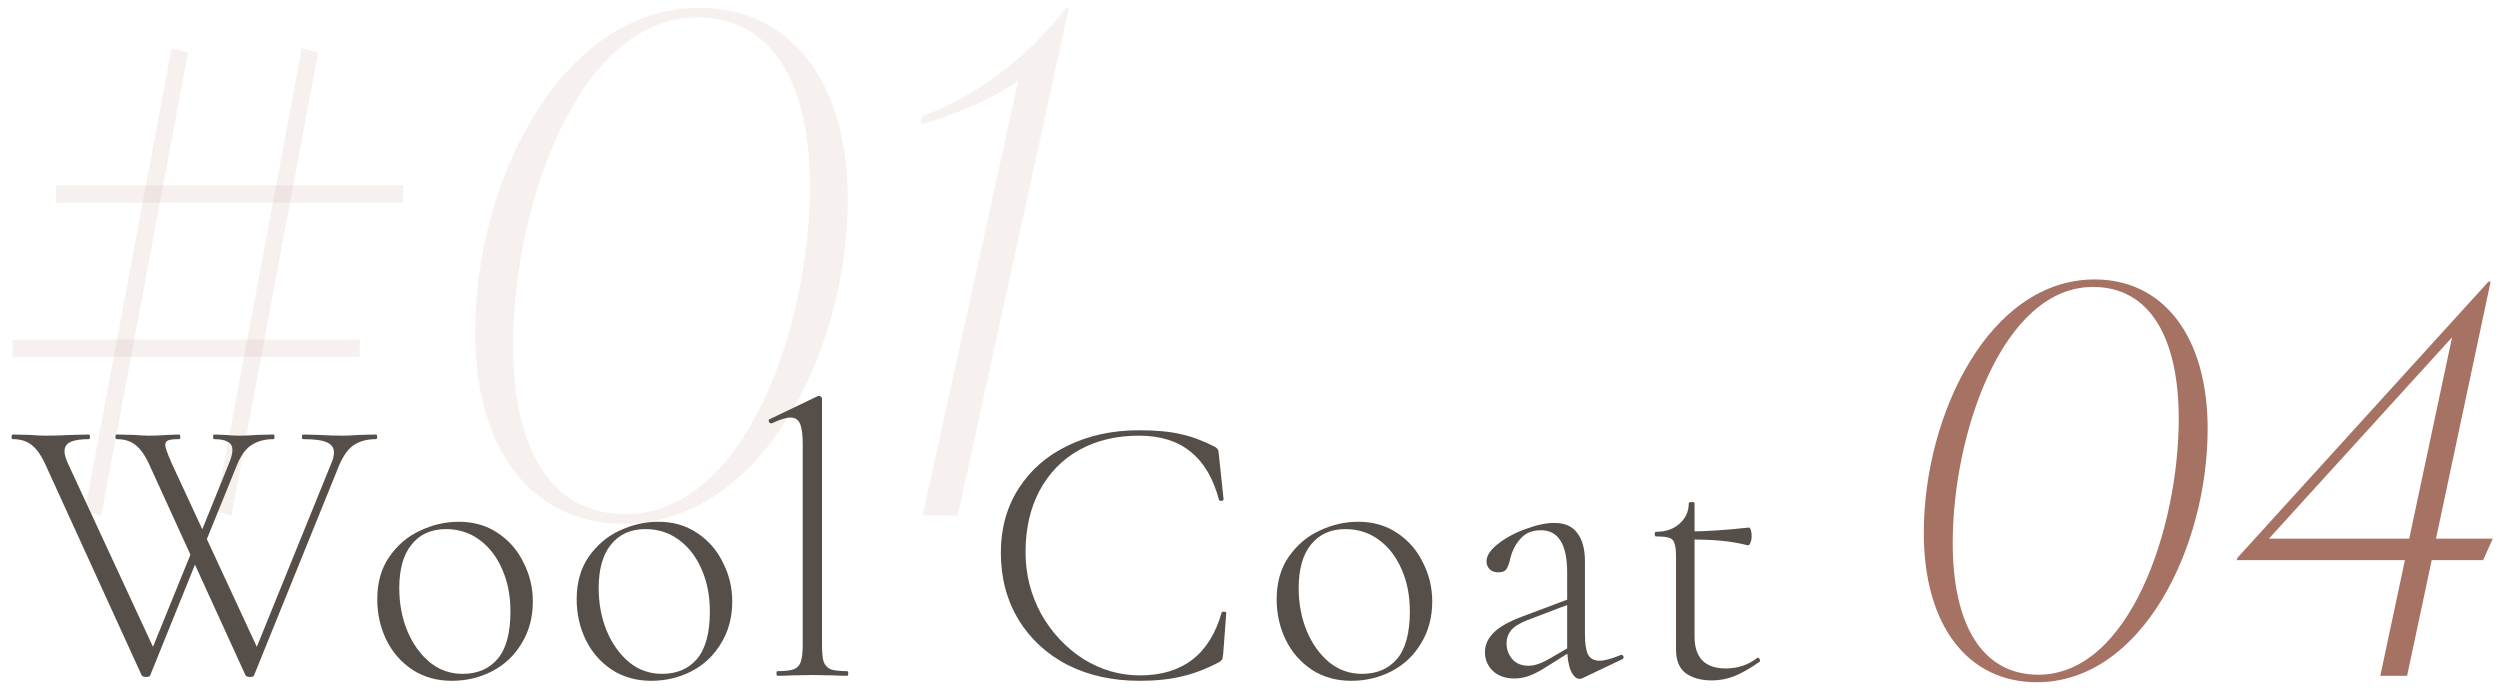 <svg width="199" height="55" viewBox="0 0 199 55" fill="none" xmlns="http://www.w3.org/2000/svg">
<path d="M84.86 0.626H85.084L76.239 41.035H73.44L81.054 6.414C79.038 7.834 76.295 9.035 73.272 9.909L73.384 9.254C77.639 7.725 81.837 4.558 84.86 0.626Z" fill="#A57263" fill-opacity="0.1"/>
<path d="M49.629 41.69C42.408 41.69 37.817 35.902 37.817 26.455C37.817 14.441 44.647 0.626 55.675 0.626C62.896 0.626 67.487 6.469 67.487 15.861C67.487 27.875 60.657 41.69 49.629 41.69ZM49.797 40.926C59.313 40.926 64.464 25.963 64.464 14.824C64.464 6.742 61.553 1.39 55.507 1.39C46.046 1.39 40.84 16.353 40.84 27.492C40.84 35.574 43.751 40.926 49.797 40.926Z" fill="#A57263" fill-opacity="0.1"/>
<path fill-rule="evenodd" clip-rule="evenodd" d="M17.115 40.69L24.022 3.837L25.33 4.181L18.423 41.035L17.115 40.69Z" fill="#A57263" fill-opacity="0.1"/>
<path fill-rule="evenodd" clip-rule="evenodd" d="M4.447 14.756L32.077 14.756L32.077 16.121L4.447 16.121L4.447 14.756Z" fill="#A57263" fill-opacity="0.1"/>
<path fill-rule="evenodd" clip-rule="evenodd" d="M1 27.04L28.63 27.04L28.63 28.405L1 28.405L1 27.04Z" fill="#A57263" fill-opacity="0.1"/>
<path fill-rule="evenodd" clip-rule="evenodd" d="M6.754 40.69L13.661 3.836L14.969 4.181L8.061 41.034L6.754 40.69Z" fill="#A57263" fill-opacity="0.1"/>
<path d="M198.425 42.878L197.658 44.584H193.565L191.604 53.792H189.472L191.433 44.584H178.047L178.09 44.413L198.084 22.415H198.254L193.906 42.878H198.425ZM180.605 42.878H191.774L195.185 26.849L180.605 42.878Z" fill="#A57263"/>
<path d="M162.129 54.304C156.63 54.304 153.134 49.785 153.134 42.409C153.134 33.03 158.335 22.244 166.733 22.244C172.233 22.244 175.729 26.806 175.729 34.139C175.729 43.518 170.528 54.304 162.129 54.304ZM162.257 53.707C169.504 53.707 173.427 42.026 173.427 33.329C173.427 27.019 171.21 22.841 166.605 22.841C159.401 22.841 155.436 34.523 155.436 43.219C155.436 49.529 157.653 53.707 162.257 53.707Z" fill="#A57263"/>
<path d="M136.268 54.161C135.429 54.161 134.742 53.977 134.21 53.608C133.677 53.218 133.411 52.584 133.411 51.703V44.389C133.411 43.836 133.37 43.457 133.288 43.252C133.226 43.027 133.093 42.884 132.888 42.822C132.684 42.74 132.325 42.699 131.813 42.699C131.751 42.699 131.721 42.638 131.721 42.515C131.721 42.392 131.751 42.331 131.813 42.331C132.591 42.331 133.216 42.115 133.687 41.685C134.179 41.255 134.425 40.712 134.425 40.057C134.425 39.995 134.507 39.965 134.671 39.965C134.814 39.965 134.886 39.995 134.886 40.057V50.658C134.886 52.358 135.715 53.208 137.375 53.208C138.317 53.208 139.147 52.932 139.864 52.379L139.925 52.348C139.986 52.348 140.038 52.399 140.079 52.502C140.12 52.584 140.109 52.645 140.048 52.686C139.29 53.218 138.624 53.597 138.051 53.823C137.477 54.048 136.883 54.161 136.268 54.161ZM139.126 43.406C138.389 43.222 137.661 43.099 136.944 43.037C136.248 42.976 135.439 42.945 134.517 42.945V42.3C135.767 42.3 137.334 42.197 139.218 41.993C139.28 41.993 139.331 42.064 139.372 42.208C139.413 42.331 139.433 42.495 139.433 42.699C139.433 42.863 139.403 43.027 139.341 43.191C139.28 43.355 139.208 43.427 139.126 43.406Z" fill="#564F49"/>
<path d="M125.976 53.977C125.894 54.017 125.812 54.038 125.73 54.038C125.464 54.038 125.229 53.813 125.024 53.362C124.839 52.911 124.747 52.297 124.747 51.518V45.588C124.747 43.334 124.051 42.208 122.658 42.208C121.961 42.208 121.418 42.433 121.029 42.884C120.64 43.314 120.374 43.826 120.23 44.42C120.148 44.789 120.046 45.076 119.923 45.281C119.82 45.465 119.595 45.557 119.247 45.557C118.96 45.557 118.735 45.475 118.571 45.311C118.407 45.127 118.325 44.922 118.325 44.697C118.325 44.246 118.622 43.785 119.216 43.314C119.831 42.822 120.568 42.423 121.429 42.115C122.289 41.788 123.057 41.624 123.733 41.624C124.553 41.624 125.157 41.89 125.546 42.423C125.956 42.955 126.161 43.703 126.161 44.666V50.474C126.161 51.231 126.243 51.774 126.406 52.102C126.591 52.43 126.898 52.594 127.328 52.594C127.718 52.594 128.281 52.44 129.018 52.133H129.08C129.162 52.133 129.213 52.184 129.233 52.286C129.254 52.368 129.223 52.43 129.141 52.471L125.976 53.977ZM120.537 54.007C119.82 54.007 119.247 53.802 118.817 53.393C118.407 52.983 118.202 52.491 118.202 51.918C118.202 51.344 118.427 50.832 118.878 50.381C119.329 49.91 120.107 49.47 121.213 49.06L125.054 47.616L125.116 48.015L121.49 49.398C120.896 49.644 120.486 49.91 120.261 50.197C120.036 50.484 119.923 50.822 119.923 51.211C119.923 51.703 120.077 52.123 120.384 52.471C120.691 52.819 121.121 52.993 121.674 52.993C122.125 52.993 122.658 52.819 123.272 52.471L125.331 51.272L125.392 51.641L123.088 53.085C122.576 53.413 122.125 53.649 121.736 53.792C121.347 53.935 120.947 54.007 120.537 54.007Z" fill="#564F49"/>
<path d="M107.554 54.192C106.386 54.192 105.351 53.905 104.45 53.331C103.549 52.737 102.852 51.949 102.361 50.965C101.869 49.961 101.623 48.876 101.623 47.708C101.623 46.377 101.941 45.25 102.576 44.328C103.231 43.386 104.051 42.689 105.034 42.239C106.038 41.767 107.062 41.532 108.107 41.532C109.295 41.532 110.329 41.829 111.21 42.423C112.111 43.017 112.798 43.806 113.269 44.789C113.761 45.752 114.006 46.776 114.006 47.862C114.006 49.132 113.709 50.248 113.115 51.211C112.542 52.174 111.763 52.911 110.78 53.423C109.797 53.935 108.721 54.192 107.554 54.192ZM108.414 53.639C109.602 53.639 110.534 53.239 111.21 52.44C111.886 51.641 112.224 50.381 112.224 48.661C112.224 47.431 112.009 46.325 111.579 45.342C111.149 44.338 110.544 43.55 109.766 42.976C108.987 42.402 108.096 42.116 107.093 42.116C105.925 42.116 105.013 42.525 104.358 43.345C103.702 44.144 103.375 45.301 103.375 46.817C103.375 48.046 103.59 49.183 104.02 50.228C104.45 51.252 105.044 52.082 105.802 52.717C106.56 53.331 107.431 53.639 108.414 53.639Z" fill="#564F49"/>
<path d="M90.668 34.249C92.02 34.249 93.126 34.352 93.986 34.556C94.847 34.741 95.758 35.079 96.721 35.571C96.844 35.652 96.916 35.724 96.936 35.786C96.977 35.827 97.008 35.98 97.028 36.246L97.397 39.749C97.397 39.811 97.335 39.852 97.213 39.872C97.11 39.872 97.049 39.842 97.028 39.78C96.578 38.08 95.83 36.81 94.785 35.97C93.74 35.11 92.368 34.679 90.668 34.679C88.865 34.679 87.277 35.058 85.905 35.816C84.553 36.574 83.498 37.66 82.74 39.074C82.002 40.467 81.634 42.095 81.634 43.959C81.634 45.7 82.043 47.329 82.863 48.845C83.703 50.34 84.819 51.539 86.212 52.44C87.626 53.321 89.131 53.761 90.729 53.761C94.13 53.761 96.301 52.092 97.243 48.753C97.243 48.712 97.294 48.691 97.397 48.691C97.54 48.691 97.612 48.722 97.612 48.783L97.366 52.041C97.346 52.286 97.315 52.44 97.274 52.502C97.233 52.563 97.151 52.635 97.028 52.717C95.963 53.27 94.959 53.649 94.017 53.854C93.095 54.079 91.989 54.192 90.698 54.192C88.568 54.192 86.663 53.772 84.983 52.932C83.324 52.071 82.023 50.873 81.081 49.337C80.138 47.78 79.667 45.998 79.667 43.99C79.667 42.064 80.138 40.364 81.081 38.889C82.023 37.414 83.324 36.277 84.983 35.478C86.663 34.659 88.558 34.249 90.668 34.249Z" fill="#564F49"/>
<path d="M61.898 53.792C61.837 53.792 61.806 53.731 61.806 53.608C61.806 53.485 61.837 53.423 61.898 53.423C62.492 53.423 62.923 53.372 63.189 53.27C63.455 53.167 63.64 52.973 63.742 52.686C63.844 52.379 63.896 51.918 63.896 51.303V35.355C63.896 34.597 63.824 34.055 63.681 33.727C63.537 33.399 63.281 33.235 62.913 33.235C62.585 33.235 62.093 33.389 61.438 33.696H61.376C61.294 33.696 61.233 33.645 61.192 33.542C61.171 33.44 61.202 33.379 61.284 33.358L65.063 31.545C65.104 31.525 65.156 31.515 65.217 31.515C65.258 31.515 65.299 31.535 65.34 31.576C65.401 31.617 65.432 31.668 65.432 31.73V51.303C65.432 51.918 65.473 52.368 65.555 52.655C65.657 52.942 65.842 53.147 66.108 53.27C66.395 53.372 66.835 53.423 67.429 53.423C67.491 53.423 67.522 53.485 67.522 53.608C67.522 53.731 67.491 53.792 67.429 53.792C66.979 53.792 66.61 53.782 66.323 53.761L64.664 53.731L63.005 53.761C62.738 53.782 62.37 53.792 61.898 53.792Z" fill="#564F49"/>
<path d="M51.834 54.192C50.666 54.192 49.632 53.905 48.73 53.331C47.829 52.737 47.132 51.949 46.641 50.965C46.149 49.961 45.903 48.876 45.903 47.708C45.903 46.377 46.221 45.25 46.856 44.328C47.511 43.386 48.331 42.689 49.314 42.239C50.318 41.767 51.342 41.532 52.387 41.532C53.575 41.532 54.609 41.829 55.49 42.423C56.392 43.017 57.078 43.806 57.549 44.789C58.041 45.752 58.287 46.776 58.287 47.862C58.287 49.132 57.99 50.248 57.395 51.211C56.822 52.174 56.044 52.911 55.06 53.423C54.077 53.935 53.002 54.192 51.834 54.192ZM52.694 53.639C53.882 53.639 54.814 53.239 55.49 52.44C56.166 51.641 56.504 50.381 56.504 48.661C56.504 47.431 56.289 46.325 55.859 45.342C55.429 44.338 54.825 43.55 54.046 42.976C53.268 42.402 52.377 42.116 51.373 42.116C50.205 42.116 49.294 42.525 48.638 43.345C47.983 44.144 47.655 45.301 47.655 46.817C47.655 48.046 47.87 49.183 48.3 50.228C48.73 51.252 49.324 52.082 50.082 52.717C50.84 53.331 51.711 53.639 52.694 53.639Z" fill="#564F49"/>
<path d="M35.961 54.192C34.793 54.192 33.759 53.905 32.857 53.331C31.956 52.737 31.259 51.949 30.768 50.965C30.276 49.961 30.03 48.876 30.03 47.708C30.03 46.377 30.348 45.25 30.983 44.328C31.638 43.386 32.458 42.689 33.441 42.239C34.445 41.767 35.469 41.532 36.514 41.532C37.702 41.532 38.736 41.829 39.617 42.423C40.519 43.017 41.205 43.806 41.676 44.789C42.168 45.752 42.414 46.776 42.414 47.862C42.414 49.132 42.117 50.248 41.523 51.211C40.949 52.174 40.17 52.911 39.187 53.423C38.204 53.935 37.128 54.192 35.961 54.192ZM36.821 53.639C38.009 53.639 38.941 53.239 39.617 52.44C40.293 51.641 40.631 50.381 40.631 48.661C40.631 47.431 40.416 46.325 39.986 45.342C39.556 44.338 38.952 43.55 38.173 42.976C37.395 42.402 36.504 42.116 35.5 42.116C34.332 42.116 33.421 42.525 32.765 43.345C32.109 44.144 31.782 45.301 31.782 46.817C31.782 48.046 31.997 49.183 32.427 50.228C32.857 51.252 33.451 52.082 34.209 52.717C34.967 53.331 35.838 53.639 36.821 53.639Z" fill="#564F49"/>
<path d="M11.955 53.761C11.935 53.843 11.822 53.884 11.617 53.884C11.453 53.884 11.341 53.843 11.279 53.761L3.689 37.138C3.341 36.339 2.962 35.775 2.552 35.448C2.163 35.12 1.651 34.956 1.016 34.956C0.955 34.956 0.924 34.895 0.924 34.772C0.924 34.649 0.955 34.587 1.016 34.587L2.337 34.618C2.911 34.659 3.341 34.679 3.628 34.679C4.222 34.679 4.929 34.659 5.748 34.618L7.069 34.587C7.131 34.587 7.162 34.649 7.162 34.772C7.162 34.895 7.131 34.956 7.069 34.956C6.434 34.956 5.953 35.028 5.625 35.171C5.297 35.314 5.134 35.571 5.134 35.939C5.134 36.144 5.215 36.441 5.379 36.83L12.447 52.071L11.402 53.393L15.55 43.191L15.98 43.806L11.955 53.761ZM29.931 34.587C29.992 34.587 30.023 34.649 30.023 34.772C30.023 34.895 29.992 34.956 29.931 34.956C29.234 34.956 28.651 35.11 28.179 35.417C27.729 35.704 27.329 36.257 26.981 37.076L20.221 53.761C20.2 53.843 20.088 53.884 19.883 53.884C19.719 53.884 19.606 53.843 19.545 53.761L11.955 37.138C11.607 36.339 11.228 35.775 10.818 35.448C10.429 35.12 9.917 34.956 9.282 34.956C9.22 34.956 9.19 34.895 9.19 34.772C9.19 34.649 9.22 34.587 9.282 34.587L10.603 34.618C11.177 34.659 11.607 34.679 11.894 34.679C12.324 34.679 12.826 34.659 13.399 34.618L14.26 34.587C14.321 34.587 14.352 34.649 14.352 34.772C14.352 34.895 14.321 34.956 14.26 34.956C13.85 34.956 13.563 34.987 13.399 35.048C13.236 35.11 13.153 35.233 13.153 35.417C13.153 35.601 13.317 36.072 13.645 36.83L20.713 52.071L19.668 53.393L26.366 36.892C26.51 36.584 26.582 36.288 26.582 36.001C26.582 35.632 26.387 35.366 25.998 35.202C25.629 35.038 25.004 34.956 24.123 34.956C24.062 34.956 24.031 34.895 24.031 34.772C24.031 34.649 24.062 34.587 24.123 34.587L25.352 34.618C26.049 34.659 26.663 34.679 27.196 34.679C27.626 34.679 28.108 34.659 28.64 34.618L29.931 34.587ZM18.224 36.892C18.408 36.462 18.5 36.103 18.5 35.816C18.5 35.509 18.377 35.294 18.131 35.171C17.906 35.028 17.537 34.956 17.025 34.956C16.984 34.956 16.964 34.895 16.964 34.772C16.964 34.649 16.984 34.587 17.025 34.587L17.886 34.618C18.295 34.659 18.684 34.679 19.053 34.679C19.463 34.679 19.934 34.659 20.467 34.618L21.788 34.587C21.829 34.587 21.849 34.649 21.849 34.772C21.849 34.895 21.829 34.956 21.788 34.956C21.091 34.956 20.508 35.11 20.037 35.417C19.565 35.704 19.166 36.257 18.838 37.076L16.103 43.806L15.673 43.191L18.224 36.892Z" fill="#564F49"/>
</svg>
